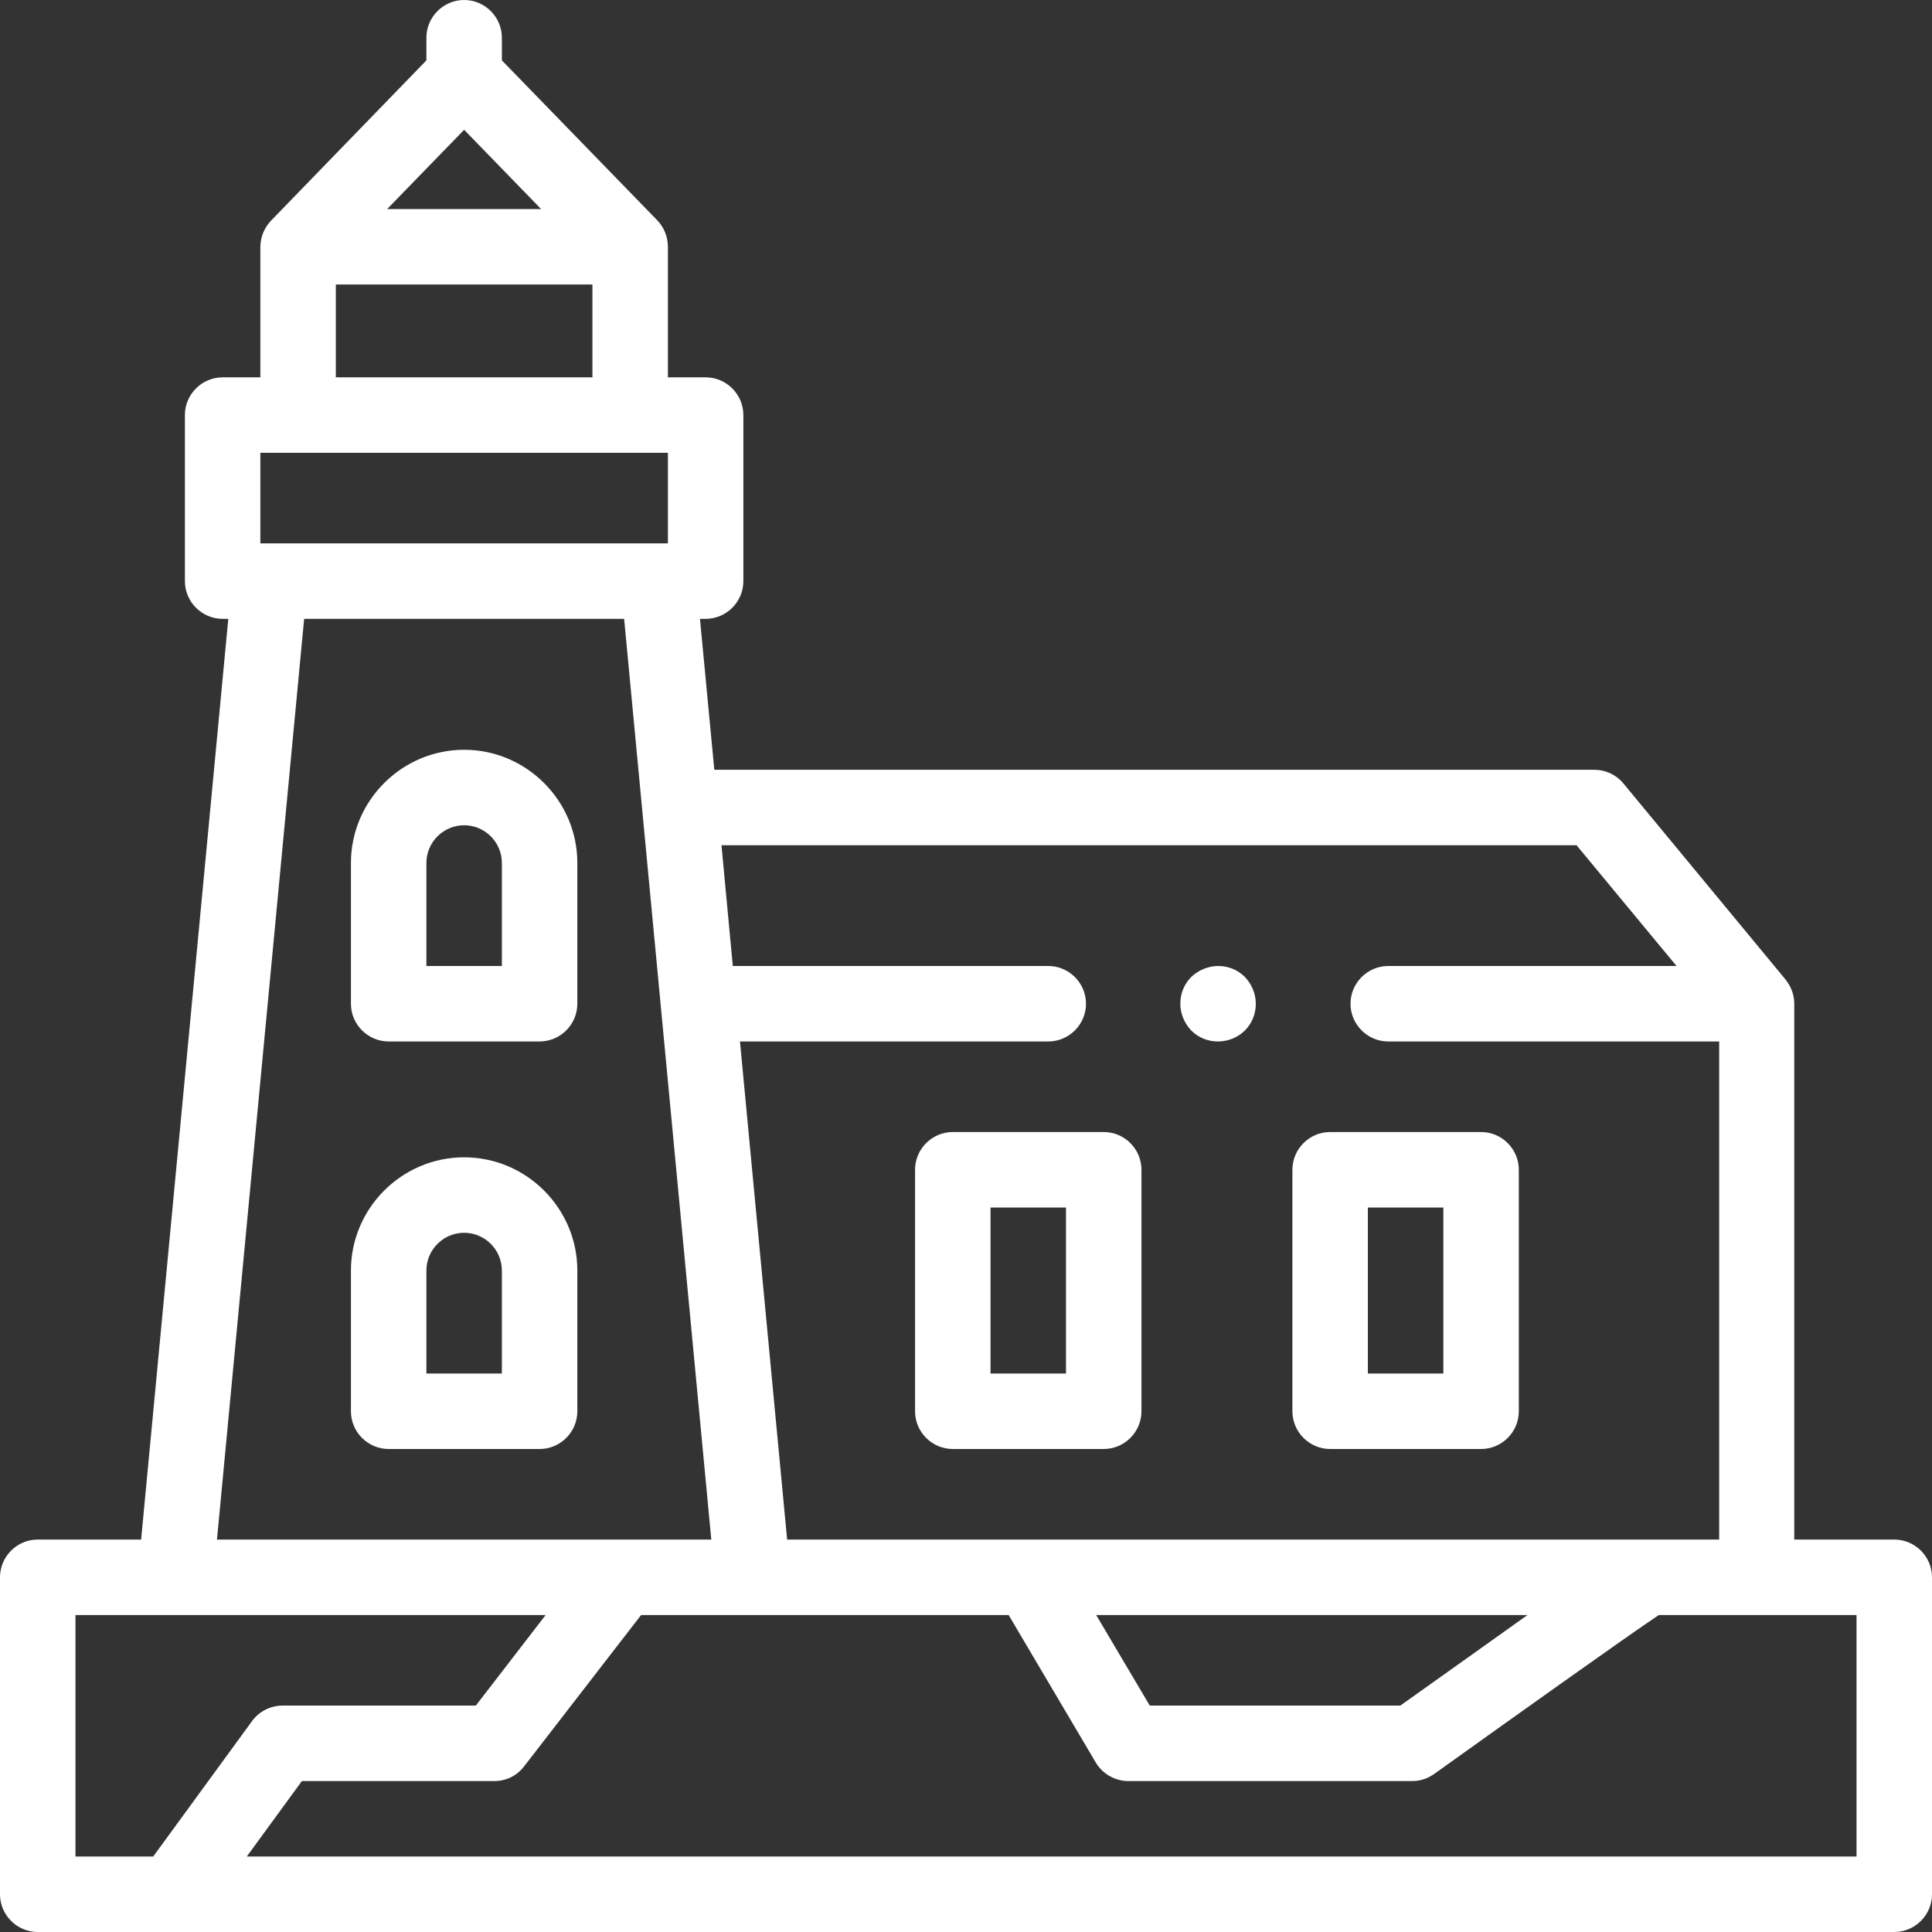 <?xml version="1.0" encoding="UTF-8"?> <!-- Generator: Adobe Illustrator 25.4.1, SVG Export Plug-In . SVG Version: 6.00 Build 0) --> <svg xmlns="http://www.w3.org/2000/svg" xmlns:xlink="http://www.w3.org/1999/xlink" version="1.1" id="Capa_1" x="0px" y="0px" viewBox="0 0 512 512" style="enable-background:new 0 0 512 512;" xml:space="preserve"><rect x="0" y="0" width="512" height="512" fill="#333333" stroke="none"/> <style type="text/css"> .st0{fill:#FFFFFF;} </style> <g id="XMLID_406_"> <g id="XMLID_461_"> <path id="XMLID_477_" class="st0" d="M402.5,374v-64c0-5.5-4.5-10-10-10h-40c-5.5,0-10,4.5-10,10v64c0,5.5,4.5,10,10,10h40 C398,384,402.5,379.5,402.5,374z M382.5,364h-20v-44h20V364z"></path> <path id="XMLID_480_" class="st0" d="M302.5,374v-64c0-5.5-4.5-10-10-10h-40c-5.5,0-10,4.5-10,10v64c0,5.5,4.5,10,10,10h40 C298,384,302.5,379.5,302.5,374z M282.5,364h-20v-44h20V364z"></path> <path id="XMLID_507_" class="st0" d="M153,374v-37.3c0-16.5-13.5-30-30-30s-30,13.5-30,30V374c0,5.5,4.5,10,10,10h40 C148.5,384,153,379.5,153,374z M133,364h-20v-27.3c0-5.5,4.5-10,10-10s10,4.5,10,10V364z"></path> <path id="XMLID_510_" class="st0" d="M153,266v-37.3c0-16.5-13.5-30-30-30s-30,13.5-30,30V266c0,5.5,4.5,10,10,10h40 C148.5,276,153,271.5,153,266z M133,256h-20v-27.3c0-5.5,4.5-10,10-10s10,4.5,10,10V256z"></path> <path id="XMLID_511_" class="st0" d="M329.9,273.1c1.9-1.9,2.9-4.4,2.9-7.1s-1.1-5.2-2.9-7.1c-1.9-1.9-4.4-2.9-7.1-2.9 c-2.6,0-5.2,1.1-7.1,2.9c-1.9,1.9-2.9,4.4-2.9,7.1s1.1,5.2,2.9,7.1c1.9,1.9,4.4,2.9,7.1,2.9S328.1,274.9,329.9,273.1z"></path> <path id="XMLID_514_" class="st0" d="M0,418l0,84c0,5.5,4.5,10,10,10h492c5.5,0,10-4.5,10-10v-84c0-5.5-4.5-10-10-10h-26.5V266h0 c0-2.3-0.8-4.5-2.3-6.4l-43-52c-1.9-2.3-4.7-3.6-7.7-3.6H189.3l-3.8-40h1.5c5.5,0,10-4.5,10-10v-44c0-5.5-4.5-10-10-10h-10V65.4 c0-2.6-1-5.1-2.8-7L133,16v-6c0-5.5-4.5-10-10-10c-5.5,0-10,4.5-10,10v6L71.8,58.5c-1.8,1.9-2.8,4.4-2.8,7V100H59 c-5.5,0-10,4.5-10,10v44c0,5.5,4.5,10,10,10h1.5L37.4,408H10C4.5,408,0,412.5,0,418z M157,100H89V75.4h68V100z M143.4,55.4h-40.8 L123,34.4L143.4,55.4z M177,144H69v-24h108V144z M165.4,164l23.1,244h-131l23.1-244H165.4z M455.5,408H208.6l-12.5-132h81.7 c5.5,0,10-4.5,10-10s-4.5-10-10-10h-83.6l-3-32h226.6l26.5,32h-76.4c-5.5,0-10,4.5-10,10s4.5,10,10,10h87.7V408z M404.8,428 c-1.7,1.2-28.6,20.4-33.7,24h-66.4l-14.2-24H404.8z M492,492H65.4L80,472h51c3.1,0,6-1.4,7.9-3.9l31-40.1h97.4l23.1,39.1 c1.8,3,5.1,4.9,8.6,4.9h75.3c2.1,0,4.1-0.7,5.8-1.9c19.7-14.1,51.1-36.5,59.5-42.1H492L492,492z M20,428h124.6l-18.5,24H74.9 c-3.2,0-6.2,1.5-8.1,4.1L40.6,492H20V428z"></path> </g> </g> </svg> 
